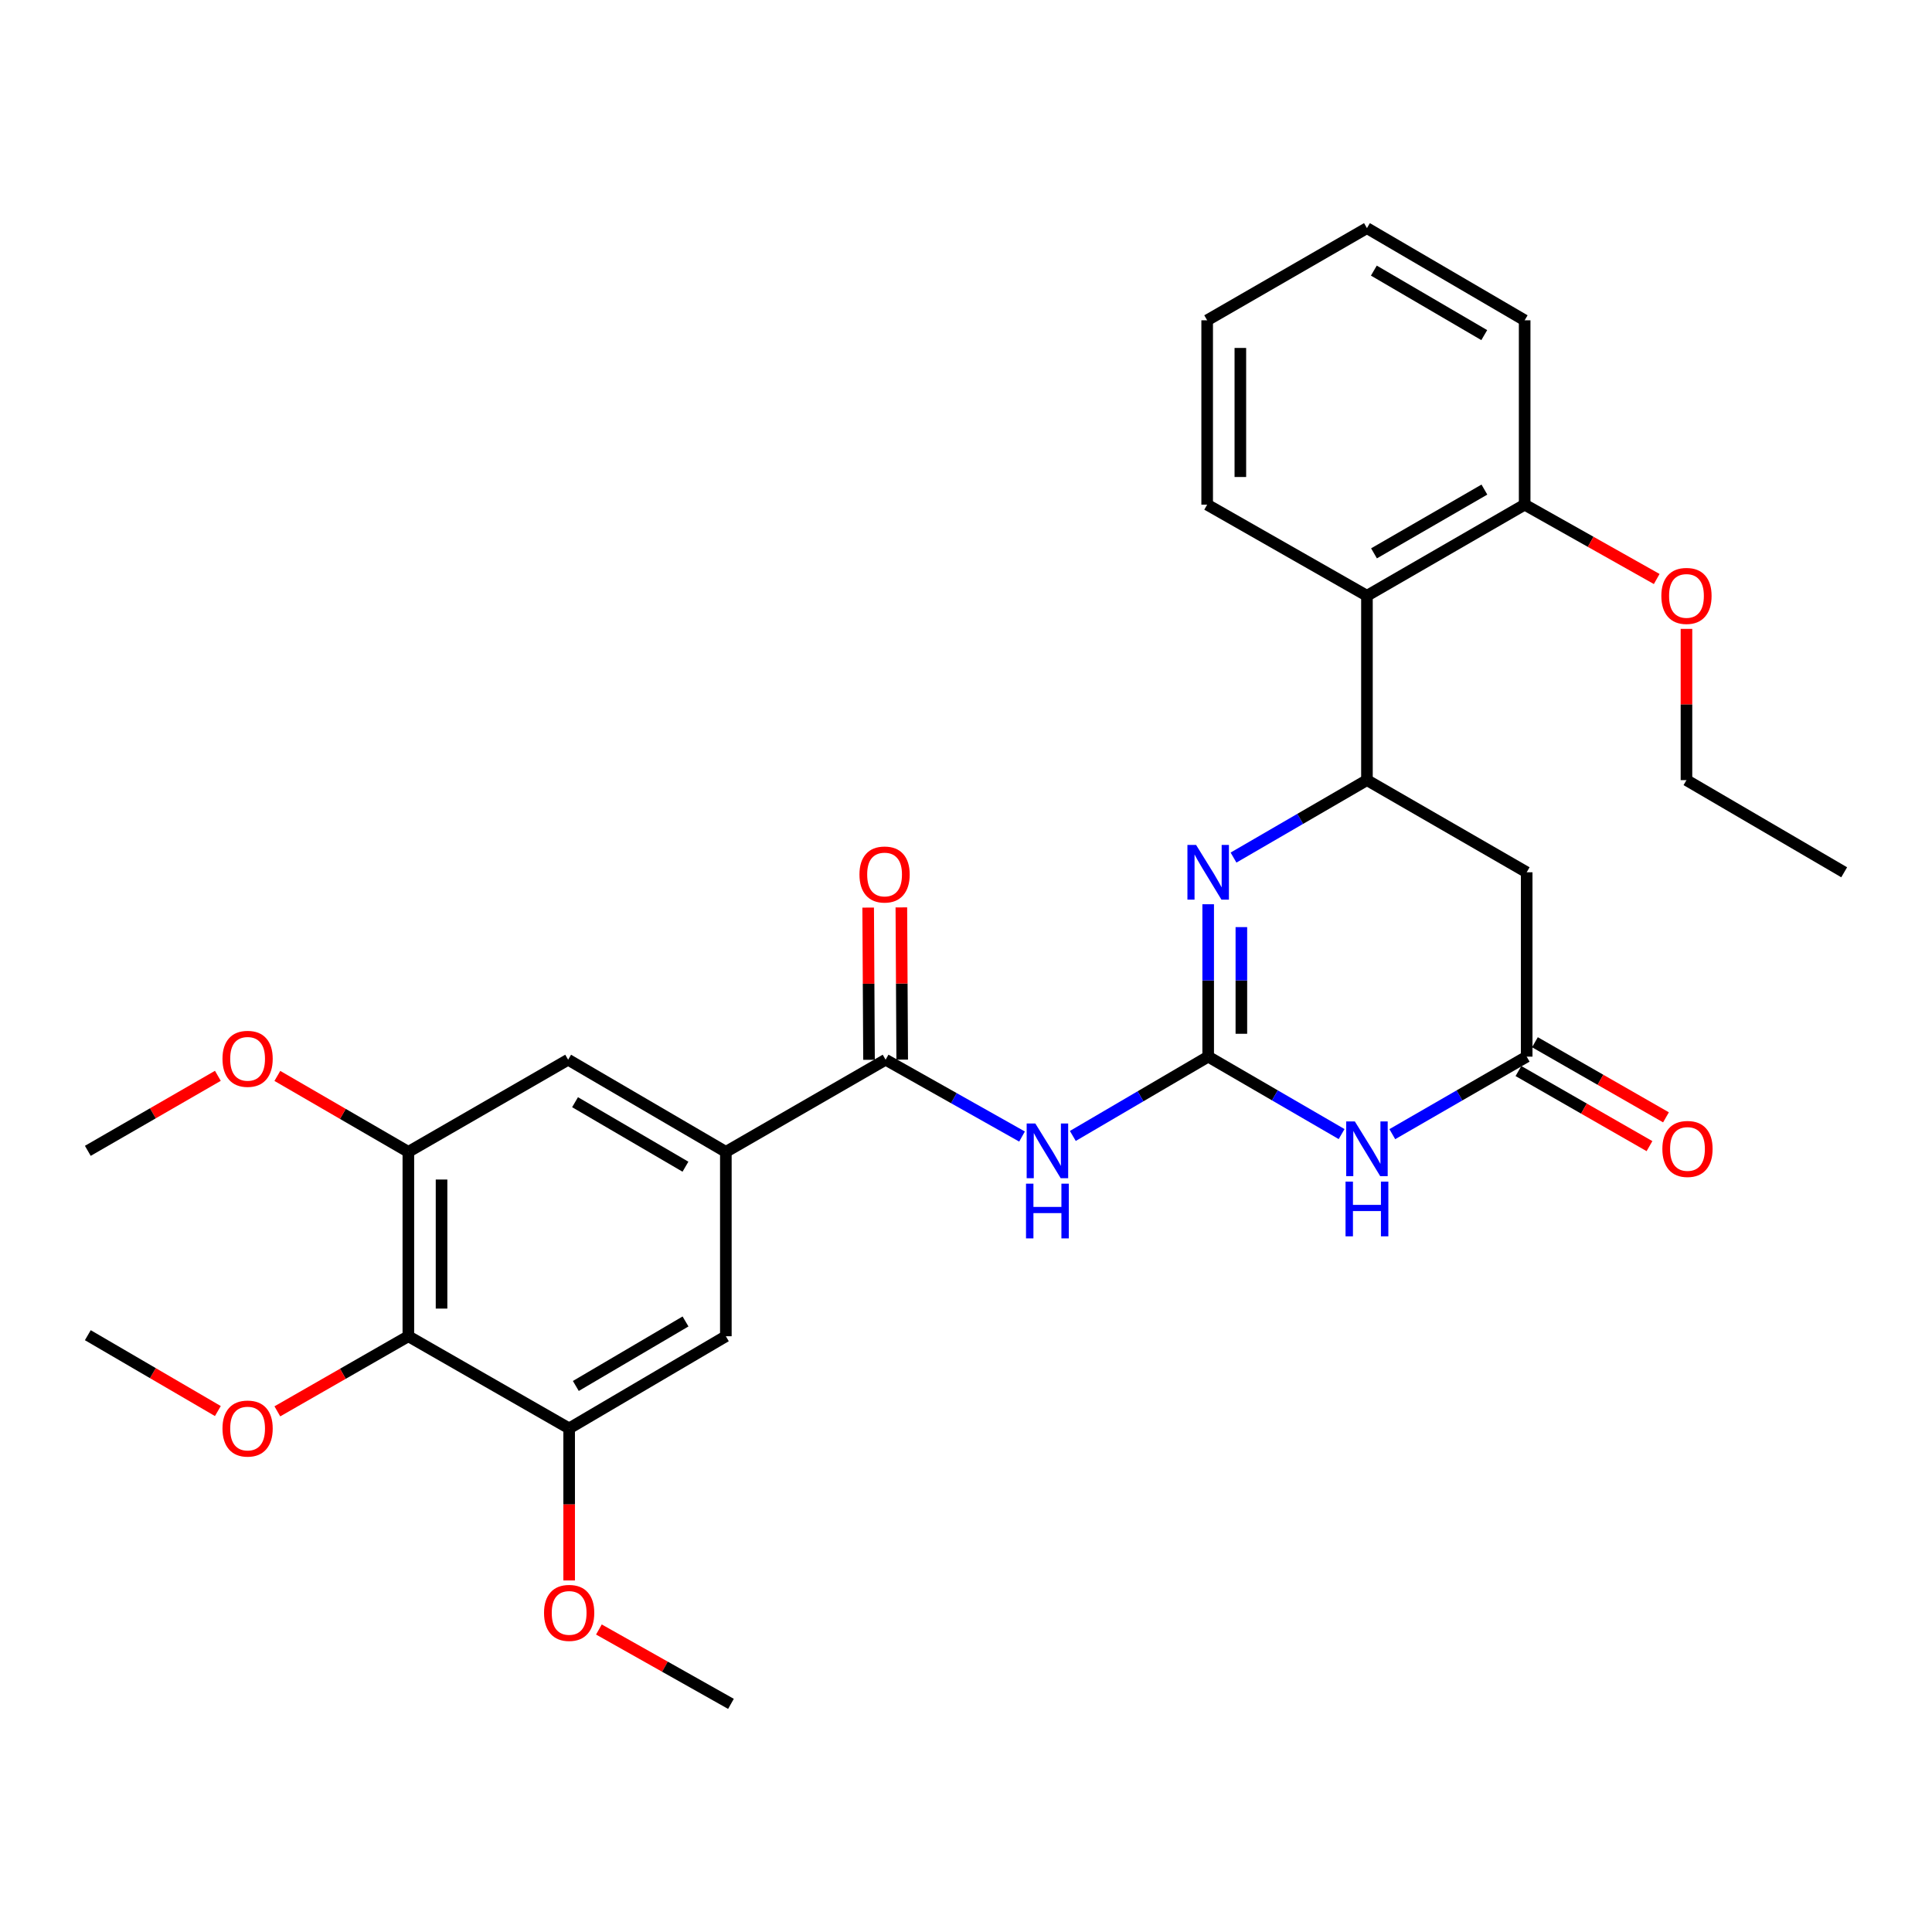 <?xml version='1.0' encoding='iso-8859-1'?>
<svg version='1.1' baseProfile='full'
              xmlns='http://www.w3.org/2000/svg'
                      xmlns:rdkit='http://www.rdkit.org/xml'
                      xmlns:xlink='http://www.w3.org/1999/xlink'
                  xml:space='preserve'
width='1000px' height='1000px' viewBox='0 0 1000 1000'>
<!-- END OF HEADER -->
<rect style='opacity:1.0;fill:#FFFFFF;stroke:none' width='1000' height='1000' x='0' y='0'> </rect>
<path class='bond-0' d='M 625.351,546.915 L 659.882,566.957' style='fill:none;fill-rule:evenodd;stroke:#000000;stroke-width:6px;stroke-linecap:butt;stroke-linejoin:miter;stroke-opacity:1' />
<path class='bond-0' d='M 659.882,566.957 L 694.412,586.999' style='fill:none;fill-rule:evenodd;stroke:#0000FF;stroke-width:6px;stroke-linecap:butt;stroke-linejoin:miter;stroke-opacity:1' />
<path class='bond-1' d='M 625.351,546.915 L 625.351,507.476' style='fill:none;fill-rule:evenodd;stroke:#000000;stroke-width:6px;stroke-linecap:butt;stroke-linejoin:miter;stroke-opacity:1' />
<path class='bond-1' d='M 625.351,507.476 L 625.351,468.037' style='fill:none;fill-rule:evenodd;stroke:#0000FF;stroke-width:6px;stroke-linecap:butt;stroke-linejoin:miter;stroke-opacity:1' />
<path class='bond-1' d='M 642.529,535.083 L 642.529,507.476' style='fill:none;fill-rule:evenodd;stroke:#000000;stroke-width:6px;stroke-linecap:butt;stroke-linejoin:miter;stroke-opacity:1' />
<path class='bond-1' d='M 642.529,507.476 L 642.529,479.869' style='fill:none;fill-rule:evenodd;stroke:#0000FF;stroke-width:6px;stroke-linecap:butt;stroke-linejoin:miter;stroke-opacity:1' />
<path class='bond-2' d='M 625.351,546.915 L 590.322,567.44' style='fill:none;fill-rule:evenodd;stroke:#000000;stroke-width:6px;stroke-linecap:butt;stroke-linejoin:miter;stroke-opacity:1' />
<path class='bond-2' d='M 590.322,567.44 L 555.294,587.965' style='fill:none;fill-rule:evenodd;stroke:#0000FF;stroke-width:6px;stroke-linecap:butt;stroke-linejoin:miter;stroke-opacity:1' />
<path class='bond-5' d='M 720.654,587.04 L 755.432,566.977' style='fill:none;fill-rule:evenodd;stroke:#0000FF;stroke-width:6px;stroke-linecap:butt;stroke-linejoin:miter;stroke-opacity:1' />
<path class='bond-5' d='M 755.432,566.977 L 790.211,546.915' style='fill:none;fill-rule:evenodd;stroke:#000000;stroke-width:6px;stroke-linecap:butt;stroke-linejoin:miter;stroke-opacity:1' />
<path class='bond-3' d='M 638.466,443.879 L 672.997,423.837' style='fill:none;fill-rule:evenodd;stroke:#0000FF;stroke-width:6px;stroke-linecap:butt;stroke-linejoin:miter;stroke-opacity:1' />
<path class='bond-3' d='M 672.997,423.837 L 707.528,403.794' style='fill:none;fill-rule:evenodd;stroke:#000000;stroke-width:6px;stroke-linecap:butt;stroke-linejoin:miter;stroke-opacity:1' />
<path class='bond-4' d='M 529,588.27 L 493.696,568.389' style='fill:none;fill-rule:evenodd;stroke:#0000FF;stroke-width:6px;stroke-linecap:butt;stroke-linejoin:miter;stroke-opacity:1' />
<path class='bond-4' d='M 493.696,568.389 L 458.391,548.508' style='fill:none;fill-rule:evenodd;stroke:#000000;stroke-width:6px;stroke-linecap:butt;stroke-linejoin:miter;stroke-opacity:1' />
<path class='bond-6' d='M 707.528,403.794 L 790.211,451.492' style='fill:none;fill-rule:evenodd;stroke:#000000;stroke-width:6px;stroke-linecap:butt;stroke-linejoin:miter;stroke-opacity:1' />
<path class='bond-9' d='M 707.528,403.794 L 707.528,308.362' style='fill:none;fill-rule:evenodd;stroke:#000000;stroke-width:6px;stroke-linecap:butt;stroke-linejoin:miter;stroke-opacity:1' />
<path class='bond-7' d='M 458.391,548.508 L 375.699,596.206' style='fill:none;fill-rule:evenodd;stroke:#000000;stroke-width:6px;stroke-linecap:butt;stroke-linejoin:miter;stroke-opacity:1' />
<path class='bond-14' d='M 466.98,548.461 L 466.761,509.066' style='fill:none;fill-rule:evenodd;stroke:#000000;stroke-width:6px;stroke-linecap:butt;stroke-linejoin:miter;stroke-opacity:1' />
<path class='bond-14' d='M 466.761,509.066 L 466.541,469.671' style='fill:none;fill-rule:evenodd;stroke:#FF0000;stroke-width:6px;stroke-linecap:butt;stroke-linejoin:miter;stroke-opacity:1' />
<path class='bond-14' d='M 449.803,548.556 L 449.583,509.162' style='fill:none;fill-rule:evenodd;stroke:#000000;stroke-width:6px;stroke-linecap:butt;stroke-linejoin:miter;stroke-opacity:1' />
<path class='bond-14' d='M 449.583,509.162 L 449.364,469.767' style='fill:none;fill-rule:evenodd;stroke:#FF0000;stroke-width:6px;stroke-linecap:butt;stroke-linejoin:miter;stroke-opacity:1' />
<path class='bond-15' d='M 785.94,554.367 L 819.854,573.803' style='fill:none;fill-rule:evenodd;stroke:#000000;stroke-width:6px;stroke-linecap:butt;stroke-linejoin:miter;stroke-opacity:1' />
<path class='bond-15' d='M 819.854,573.803 L 853.768,593.239' style='fill:none;fill-rule:evenodd;stroke:#FF0000;stroke-width:6px;stroke-linecap:butt;stroke-linejoin:miter;stroke-opacity:1' />
<path class='bond-15' d='M 794.481,539.463 L 828.396,558.899' style='fill:none;fill-rule:evenodd;stroke:#000000;stroke-width:6px;stroke-linecap:butt;stroke-linejoin:miter;stroke-opacity:1' />
<path class='bond-15' d='M 828.396,558.899 L 862.31,578.335' style='fill:none;fill-rule:evenodd;stroke:#FF0000;stroke-width:6px;stroke-linecap:butt;stroke-linejoin:miter;stroke-opacity:1' />
<path class='bond-30' d='M 790.211,546.915 L 790.211,451.492' style='fill:none;fill-rule:evenodd;stroke:#000000;stroke-width:6px;stroke-linecap:butt;stroke-linejoin:miter;stroke-opacity:1' />
<path class='bond-12' d='M 375.699,596.206 L 375.699,691.638' style='fill:none;fill-rule:evenodd;stroke:#000000;stroke-width:6px;stroke-linecap:butt;stroke-linejoin:miter;stroke-opacity:1' />
<path class='bond-13' d='M 375.699,596.206 L 294.066,548.508' style='fill:none;fill-rule:evenodd;stroke:#000000;stroke-width:6px;stroke-linecap:butt;stroke-linejoin:miter;stroke-opacity:1' />
<path class='bond-13' d='M 354.788,603.883 L 297.645,570.495' style='fill:none;fill-rule:evenodd;stroke:#000000;stroke-width:6px;stroke-linecap:butt;stroke-linejoin:miter;stroke-opacity:1' />
<path class='bond-8' d='M 211.364,691.638 L 211.364,596.206' style='fill:none;fill-rule:evenodd;stroke:#000000;stroke-width:6px;stroke-linecap:butt;stroke-linejoin:miter;stroke-opacity:1' />
<path class='bond-8' d='M 228.542,677.323 L 228.542,610.52' style='fill:none;fill-rule:evenodd;stroke:#000000;stroke-width:6px;stroke-linecap:butt;stroke-linejoin:miter;stroke-opacity:1' />
<path class='bond-17' d='M 211.364,691.638 L 177.459,711.074' style='fill:none;fill-rule:evenodd;stroke:#000000;stroke-width:6px;stroke-linecap:butt;stroke-linejoin:miter;stroke-opacity:1' />
<path class='bond-17' d='M 177.459,711.074 L 143.554,730.509' style='fill:none;fill-rule:evenodd;stroke:#FF0000;stroke-width:6px;stroke-linecap:butt;stroke-linejoin:miter;stroke-opacity:1' />
<path class='bond-31' d='M 211.364,691.638 L 294.591,739.335' style='fill:none;fill-rule:evenodd;stroke:#000000;stroke-width:6px;stroke-linecap:butt;stroke-linejoin:miter;stroke-opacity:1' />
<path class='bond-16' d='M 707.528,308.362 L 789.161,261.209' style='fill:none;fill-rule:evenodd;stroke:#000000;stroke-width:6px;stroke-linecap:butt;stroke-linejoin:miter;stroke-opacity:1' />
<path class='bond-16' d='M 711.181,286.414 L 768.324,253.407' style='fill:none;fill-rule:evenodd;stroke:#000000;stroke-width:6px;stroke-linecap:butt;stroke-linejoin:miter;stroke-opacity:1' />
<path class='bond-21' d='M 707.528,308.362 L 624.826,261.209' style='fill:none;fill-rule:evenodd;stroke:#000000;stroke-width:6px;stroke-linecap:butt;stroke-linejoin:miter;stroke-opacity:1' />
<path class='bond-10' d='M 211.364,596.206 L 294.066,548.508' style='fill:none;fill-rule:evenodd;stroke:#000000;stroke-width:6px;stroke-linecap:butt;stroke-linejoin:miter;stroke-opacity:1' />
<path class='bond-18' d='M 211.364,596.206 L 177.463,576.551' style='fill:none;fill-rule:evenodd;stroke:#000000;stroke-width:6px;stroke-linecap:butt;stroke-linejoin:miter;stroke-opacity:1' />
<path class='bond-18' d='M 177.463,576.551 L 143.561,556.895' style='fill:none;fill-rule:evenodd;stroke:#FF0000;stroke-width:6px;stroke-linecap:butt;stroke-linejoin:miter;stroke-opacity:1' />
<path class='bond-11' d='M 294.591,739.335 L 375.699,691.638' style='fill:none;fill-rule:evenodd;stroke:#000000;stroke-width:6px;stroke-linecap:butt;stroke-linejoin:miter;stroke-opacity:1' />
<path class='bond-11' d='M 298.049,717.374 L 354.825,683.986' style='fill:none;fill-rule:evenodd;stroke:#000000;stroke-width:6px;stroke-linecap:butt;stroke-linejoin:miter;stroke-opacity:1' />
<path class='bond-19' d='M 294.591,739.335 L 294.591,778.689' style='fill:none;fill-rule:evenodd;stroke:#000000;stroke-width:6px;stroke-linecap:butt;stroke-linejoin:miter;stroke-opacity:1' />
<path class='bond-19' d='M 294.591,778.689 L 294.591,818.044' style='fill:none;fill-rule:evenodd;stroke:#FF0000;stroke-width:6px;stroke-linecap:butt;stroke-linejoin:miter;stroke-opacity:1' />
<path class='bond-20' d='M 789.161,261.209 L 823.335,280.449' style='fill:none;fill-rule:evenodd;stroke:#000000;stroke-width:6px;stroke-linecap:butt;stroke-linejoin:miter;stroke-opacity:1' />
<path class='bond-20' d='M 823.335,280.449 L 857.51,299.69' style='fill:none;fill-rule:evenodd;stroke:#FF0000;stroke-width:6px;stroke-linecap:butt;stroke-linejoin:miter;stroke-opacity:1' />
<path class='bond-22' d='M 789.161,261.209 L 789.161,165.786' style='fill:none;fill-rule:evenodd;stroke:#000000;stroke-width:6px;stroke-linecap:butt;stroke-linejoin:miter;stroke-opacity:1' />
<path class='bond-24' d='M 112.763,730.356 L 79.109,710.725' style='fill:none;fill-rule:evenodd;stroke:#FF0000;stroke-width:6px;stroke-linecap:butt;stroke-linejoin:miter;stroke-opacity:1' />
<path class='bond-24' d='M 79.109,710.725 L 45.455,691.094' style='fill:none;fill-rule:evenodd;stroke:#000000;stroke-width:6px;stroke-linecap:butt;stroke-linejoin:miter;stroke-opacity:1' />
<path class='bond-25' d='M 112.77,556.84 L 79.112,576.256' style='fill:none;fill-rule:evenodd;stroke:#FF0000;stroke-width:6px;stroke-linecap:butt;stroke-linejoin:miter;stroke-opacity:1' />
<path class='bond-25' d='M 79.112,576.256 L 45.455,595.671' style='fill:none;fill-rule:evenodd;stroke:#000000;stroke-width:6px;stroke-linecap:butt;stroke-linejoin:miter;stroke-opacity:1' />
<path class='bond-26' d='M 309.994,843.425 L 344.168,862.673' style='fill:none;fill-rule:evenodd;stroke:#FF0000;stroke-width:6px;stroke-linecap:butt;stroke-linejoin:miter;stroke-opacity:1' />
<path class='bond-26' d='M 344.168,862.673 L 378.343,881.921' style='fill:none;fill-rule:evenodd;stroke:#000000;stroke-width:6px;stroke-linecap:butt;stroke-linejoin:miter;stroke-opacity:1' />
<path class='bond-23' d='M 872.912,325.508 L 872.912,364.651' style='fill:none;fill-rule:evenodd;stroke:#FF0000;stroke-width:6px;stroke-linecap:butt;stroke-linejoin:miter;stroke-opacity:1' />
<path class='bond-23' d='M 872.912,364.651 L 872.912,403.794' style='fill:none;fill-rule:evenodd;stroke:#000000;stroke-width:6px;stroke-linecap:butt;stroke-linejoin:miter;stroke-opacity:1' />
<path class='bond-27' d='M 624.826,261.209 L 624.826,165.786' style='fill:none;fill-rule:evenodd;stroke:#000000;stroke-width:6px;stroke-linecap:butt;stroke-linejoin:miter;stroke-opacity:1' />
<path class='bond-27' d='M 642.004,246.895 L 642.004,180.099' style='fill:none;fill-rule:evenodd;stroke:#000000;stroke-width:6px;stroke-linecap:butt;stroke-linejoin:miter;stroke-opacity:1' />
<path class='bond-32' d='M 789.161,165.786 L 707.528,118.079' style='fill:none;fill-rule:evenodd;stroke:#000000;stroke-width:6px;stroke-linecap:butt;stroke-linejoin:miter;stroke-opacity:1' />
<path class='bond-32' d='M 768.249,173.46 L 711.105,140.066' style='fill:none;fill-rule:evenodd;stroke:#000000;stroke-width:6px;stroke-linecap:butt;stroke-linejoin:miter;stroke-opacity:1' />
<path class='bond-28' d='M 872.912,403.794 L 954.545,451.492' style='fill:none;fill-rule:evenodd;stroke:#000000;stroke-width:6px;stroke-linecap:butt;stroke-linejoin:miter;stroke-opacity:1' />
<path class='bond-29' d='M 624.826,165.786 L 707.528,118.079' style='fill:none;fill-rule:evenodd;stroke:#000000;stroke-width:6px;stroke-linecap:butt;stroke-linejoin:miter;stroke-opacity:1' />
<path  class='atom-1' d='M 701.268 580.452
L 710.548 595.452
Q 711.468 596.932, 712.948 599.612
Q 714.428 602.292, 714.508 602.452
L 714.508 580.452
L 718.268 580.452
L 718.268 608.772
L 714.388 608.772
L 704.428 592.372
Q 703.268 590.452, 702.028 588.252
Q 700.828 586.052, 700.468 585.372
L 700.468 608.772
L 696.788 608.772
L 696.788 580.452
L 701.268 580.452
' fill='#0000FF'/>
<path  class='atom-1' d='M 696.448 611.604
L 700.288 611.604
L 700.288 623.644
L 714.768 623.644
L 714.768 611.604
L 718.608 611.604
L 718.608 639.924
L 714.768 639.924
L 714.768 626.844
L 700.288 626.844
L 700.288 639.924
L 696.448 639.924
L 696.448 611.604
' fill='#0000FF'/>
<path  class='atom-2' d='M 619.091 437.332
L 628.371 452.332
Q 629.291 453.812, 630.771 456.492
Q 632.251 459.172, 632.331 459.332
L 632.331 437.332
L 636.091 437.332
L 636.091 465.652
L 632.211 465.652
L 622.251 449.252
Q 621.091 447.332, 619.851 445.132
Q 618.651 442.932, 618.291 442.252
L 618.291 465.652
L 614.611 465.652
L 614.611 437.332
L 619.091 437.332
' fill='#0000FF'/>
<path  class='atom-3' d='M 535.883 581.511
L 545.163 596.511
Q 546.083 597.991, 547.563 600.671
Q 549.043 603.351, 549.123 603.511
L 549.123 581.511
L 552.883 581.511
L 552.883 609.831
L 549.003 609.831
L 539.043 593.431
Q 537.883 591.511, 536.643 589.311
Q 535.443 587.111, 535.083 586.431
L 535.083 609.831
L 531.403 609.831
L 531.403 581.511
L 535.883 581.511
' fill='#0000FF'/>
<path  class='atom-3' d='M 531.063 612.663
L 534.903 612.663
L 534.903 624.703
L 549.383 624.703
L 549.383 612.663
L 553.223 612.663
L 553.223 640.983
L 549.383 640.983
L 549.383 627.903
L 534.903 627.903
L 534.903 640.983
L 531.063 640.983
L 531.063 612.663
' fill='#0000FF'/>
<path  class='atom-15' d='M 444.857 452.64
Q 444.857 445.84, 448.217 442.04
Q 451.577 438.24, 457.857 438.24
Q 464.137 438.24, 467.497 442.04
Q 470.857 445.84, 470.857 452.64
Q 470.857 459.52, 467.457 463.44
Q 464.057 467.32, 457.857 467.32
Q 451.617 467.32, 448.217 463.44
Q 444.857 459.56, 444.857 452.64
M 457.857 464.12
Q 462.177 464.12, 464.497 461.24
Q 466.857 458.32, 466.857 452.64
Q 466.857 447.08, 464.497 444.28
Q 462.177 441.44, 457.857 441.44
Q 453.537 441.44, 451.177 444.24
Q 448.857 447.04, 448.857 452.64
Q 448.857 458.36, 451.177 461.24
Q 453.537 464.12, 457.857 464.12
' fill='#FF0000'/>
<path  class='atom-16' d='M 860.437 594.692
Q 860.437 587.892, 863.797 584.092
Q 867.157 580.292, 873.437 580.292
Q 879.717 580.292, 883.077 584.092
Q 886.437 587.892, 886.437 594.692
Q 886.437 601.572, 883.037 605.492
Q 879.637 609.372, 873.437 609.372
Q 867.197 609.372, 863.797 605.492
Q 860.437 601.612, 860.437 594.692
M 873.437 606.172
Q 877.757 606.172, 880.077 603.292
Q 882.437 600.372, 882.437 594.692
Q 882.437 589.132, 880.077 586.332
Q 877.757 583.492, 873.437 583.492
Q 869.117 583.492, 866.757 586.292
Q 864.437 589.092, 864.437 594.692
Q 864.437 600.412, 866.757 603.292
Q 869.117 606.172, 873.437 606.172
' fill='#FF0000'/>
<path  class='atom-18' d='M 115.156 739.415
Q 115.156 732.615, 118.516 728.815
Q 121.876 725.015, 128.156 725.015
Q 134.436 725.015, 137.796 728.815
Q 141.156 732.615, 141.156 739.415
Q 141.156 746.295, 137.756 750.215
Q 134.356 754.095, 128.156 754.095
Q 121.916 754.095, 118.516 750.215
Q 115.156 746.335, 115.156 739.415
M 128.156 750.895
Q 132.476 750.895, 134.796 748.015
Q 137.156 745.095, 137.156 739.415
Q 137.156 733.855, 134.796 731.055
Q 132.476 728.215, 128.156 728.215
Q 123.836 728.215, 121.476 731.015
Q 119.156 733.815, 119.156 739.415
Q 119.156 745.135, 121.476 748.015
Q 123.836 750.895, 128.156 750.895
' fill='#FF0000'/>
<path  class='atom-19' d='M 115.156 548.044
Q 115.156 541.244, 118.516 537.444
Q 121.876 533.644, 128.156 533.644
Q 134.436 533.644, 137.796 537.444
Q 141.156 541.244, 141.156 548.044
Q 141.156 554.924, 137.756 558.844
Q 134.356 562.724, 128.156 562.724
Q 121.916 562.724, 118.516 558.844
Q 115.156 554.964, 115.156 548.044
M 128.156 559.524
Q 132.476 559.524, 134.796 556.644
Q 137.156 553.724, 137.156 548.044
Q 137.156 542.484, 134.796 539.684
Q 132.476 536.844, 128.156 536.844
Q 123.836 536.844, 121.476 539.644
Q 119.156 542.444, 119.156 548.044
Q 119.156 553.764, 121.476 556.644
Q 123.836 559.524, 128.156 559.524
' fill='#FF0000'/>
<path  class='atom-20' d='M 281.591 834.829
Q 281.591 828.029, 284.951 824.229
Q 288.311 820.429, 294.591 820.429
Q 300.871 820.429, 304.231 824.229
Q 307.591 828.029, 307.591 834.829
Q 307.591 841.709, 304.191 845.629
Q 300.791 849.509, 294.591 849.509
Q 288.351 849.509, 284.951 845.629
Q 281.591 841.749, 281.591 834.829
M 294.591 846.309
Q 298.911 846.309, 301.231 843.429
Q 303.591 840.509, 303.591 834.829
Q 303.591 829.269, 301.231 826.469
Q 298.911 823.629, 294.591 823.629
Q 290.271 823.629, 287.911 826.429
Q 285.591 829.229, 285.591 834.829
Q 285.591 840.549, 287.911 843.429
Q 290.271 846.309, 294.591 846.309
' fill='#FF0000'/>
<path  class='atom-21' d='M 859.912 308.442
Q 859.912 301.642, 863.272 297.842
Q 866.632 294.042, 872.912 294.042
Q 879.192 294.042, 882.552 297.842
Q 885.912 301.642, 885.912 308.442
Q 885.912 315.322, 882.512 319.242
Q 879.112 323.122, 872.912 323.122
Q 866.672 323.122, 863.272 319.242
Q 859.912 315.362, 859.912 308.442
M 872.912 319.922
Q 877.232 319.922, 879.552 317.042
Q 881.912 314.122, 881.912 308.442
Q 881.912 302.882, 879.552 300.082
Q 877.232 297.242, 872.912 297.242
Q 868.592 297.242, 866.232 300.042
Q 863.912 302.842, 863.912 308.442
Q 863.912 314.162, 866.232 317.042
Q 868.592 319.922, 872.912 319.922
' fill='#FF0000'/>
</svg>
